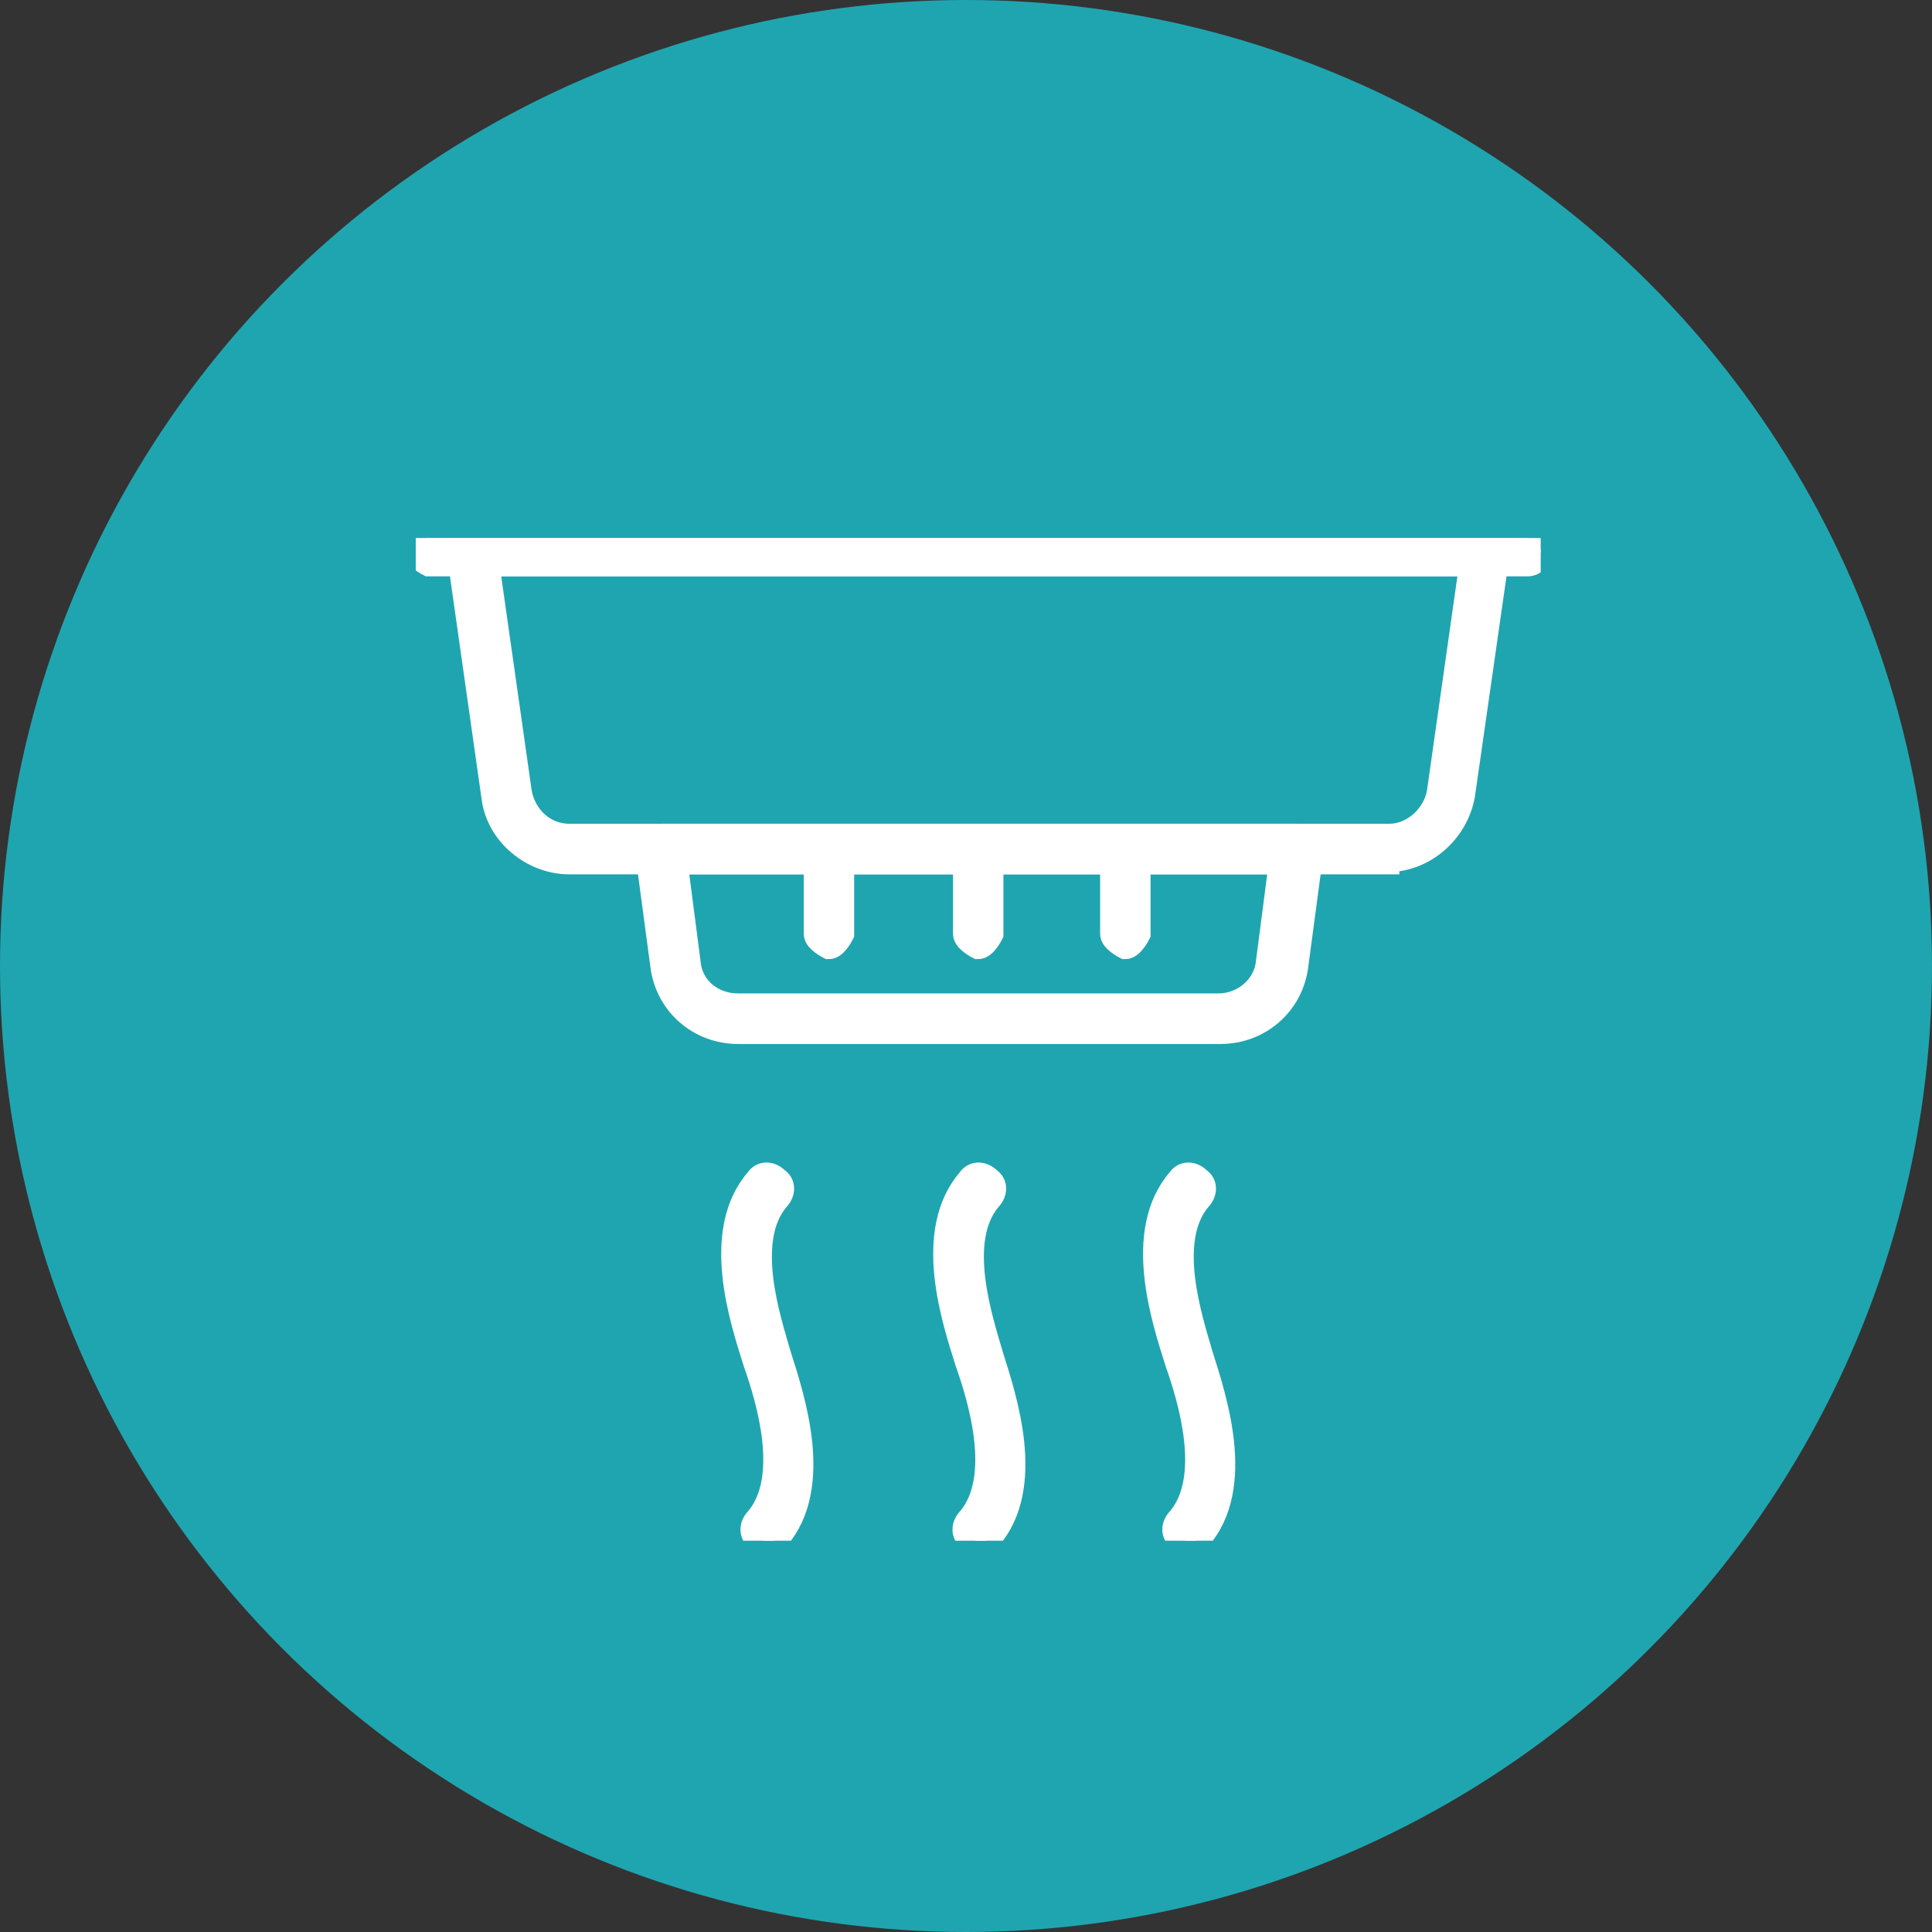 <?xml version="1.0" encoding="UTF-8"?> <svg xmlns="http://www.w3.org/2000/svg" width="79" height="79" viewBox="0 0 79 79" fill="none"><rect x="0" y="0" width="79" height="79" fill="#333333" stroke="none"/><circle cx="39.5" cy="39.5" r="39.5" fill="#1FA5B0"></circle><g clip-path="url(#clip0_320_3)"><path d="M56.719 35.252H23.281C21.777 35.252 20.362 34.095 20.185 32.584L18.77 22.623C18.77 22.623 18.77 22.267 18.858 22.178C18.947 22.089 19.123 22 19.3 22H60.7C60.7 22 60.966 22 61.143 22.178C61.231 22.267 61.319 22.445 61.231 22.623L59.816 32.495C59.55 34.007 58.223 35.163 56.719 35.163V35.252ZM19.919 23.067L21.247 32.406C21.423 33.384 22.22 34.184 23.281 34.184H56.808C57.781 34.184 58.666 33.384 58.843 32.406L60.169 23.067H19.919Z" fill="white" stroke="white"></path><path d="M49.82 42.189H30.181C28.589 42.189 27.262 41.032 27.085 39.432L26.466 34.807C26.466 34.807 26.466 34.451 26.643 34.362C26.731 34.273 26.908 34.184 27.085 34.184H53.004C53.004 34.184 53.358 34.184 53.447 34.362C53.535 34.451 53.623 34.629 53.623 34.807L53.004 39.432C52.827 41.032 51.5 42.189 49.908 42.189H49.82ZM27.616 35.252L28.147 39.343C28.235 40.41 29.12 41.121 30.181 41.121H49.82C50.881 41.121 51.766 40.321 51.854 39.343L52.385 35.252H27.616Z" fill="white" stroke="white"></path><path d="M62.469 23.067H17.531C17.531 23.067 17 22.8 17 22.534C17 22.267 17.265 22 17.531 22H62.469C62.469 22 63 22.267 63 22.534C63 22.8 62.735 23.067 62.469 23.067Z" fill="white" stroke="white"></path><path d="M39.999 38.72C39.999 38.72 39.469 38.453 39.469 38.187V34.718C39.469 34.718 39.734 34.184 39.999 34.184C40.265 34.184 40.53 34.451 40.53 34.718V38.187C40.53 38.187 40.265 38.72 39.999 38.72Z" fill="white" stroke="white"></path><path d="M33.896 38.72C33.896 38.72 33.365 38.453 33.365 38.187V34.718C33.365 34.718 33.631 34.184 33.896 34.184C34.161 34.184 34.427 34.451 34.427 34.718V38.187C34.427 38.187 34.161 38.72 33.896 38.72Z" fill="white" stroke="white"></path><path d="M46.015 38.72C46.015 38.72 45.484 38.453 45.484 38.187V34.718C45.484 34.718 45.75 34.184 46.015 34.184C46.281 34.184 46.546 34.451 46.546 34.718V38.187C46.546 38.187 46.281 38.72 46.015 38.72Z" fill="white" stroke="white"></path><path d="M40 63C40 63 39.734 63 39.646 62.911C39.38 62.733 39.38 62.377 39.646 62.111C41.061 60.421 40.088 57.219 39.557 55.707C39.026 54.017 37.788 50.371 39.646 48.236C39.823 47.97 40.176 47.97 40.442 48.236C40.707 48.414 40.707 48.77 40.442 49.037C39.026 50.727 40.088 53.928 40.53 55.44C41.061 57.13 42.3 60.777 40.442 62.911C40.353 63 40.176 63.089 40 63.089V63Z" fill="white" stroke="white"></path><path d="M48.581 63C48.581 63 48.315 63 48.227 62.911C47.961 62.733 47.961 62.377 48.227 62.111C49.642 60.421 48.669 57.219 48.138 55.707C47.608 54.017 46.369 50.371 48.227 48.236C48.404 47.97 48.758 47.97 49.023 48.236C49.288 48.414 49.288 48.77 49.023 49.037C47.608 50.727 48.669 53.928 49.111 55.44C49.642 57.13 50.881 60.777 49.023 62.911C48.934 63 48.758 63.089 48.581 63.089V63Z" fill="white" stroke="white"></path><path d="M31.331 63C31.331 63 31.065 63 30.977 62.911C30.711 62.733 30.711 62.377 30.977 62.111C32.392 60.421 31.419 57.219 30.888 55.707C30.358 54.017 29.119 50.371 30.977 48.236C31.154 47.97 31.508 47.97 31.773 48.236C32.038 48.414 32.038 48.77 31.773 49.037C30.358 50.727 31.419 53.928 31.861 55.44C32.392 57.13 33.631 60.777 31.773 62.911C31.684 63 31.508 63.089 31.331 63.089V63Z" fill="white" stroke="white"></path></g><defs><clipPath id="clip0_320_3"><rect width="46" height="41" fill="white" transform="translate(17 22)"></rect></clipPath></defs></svg> 